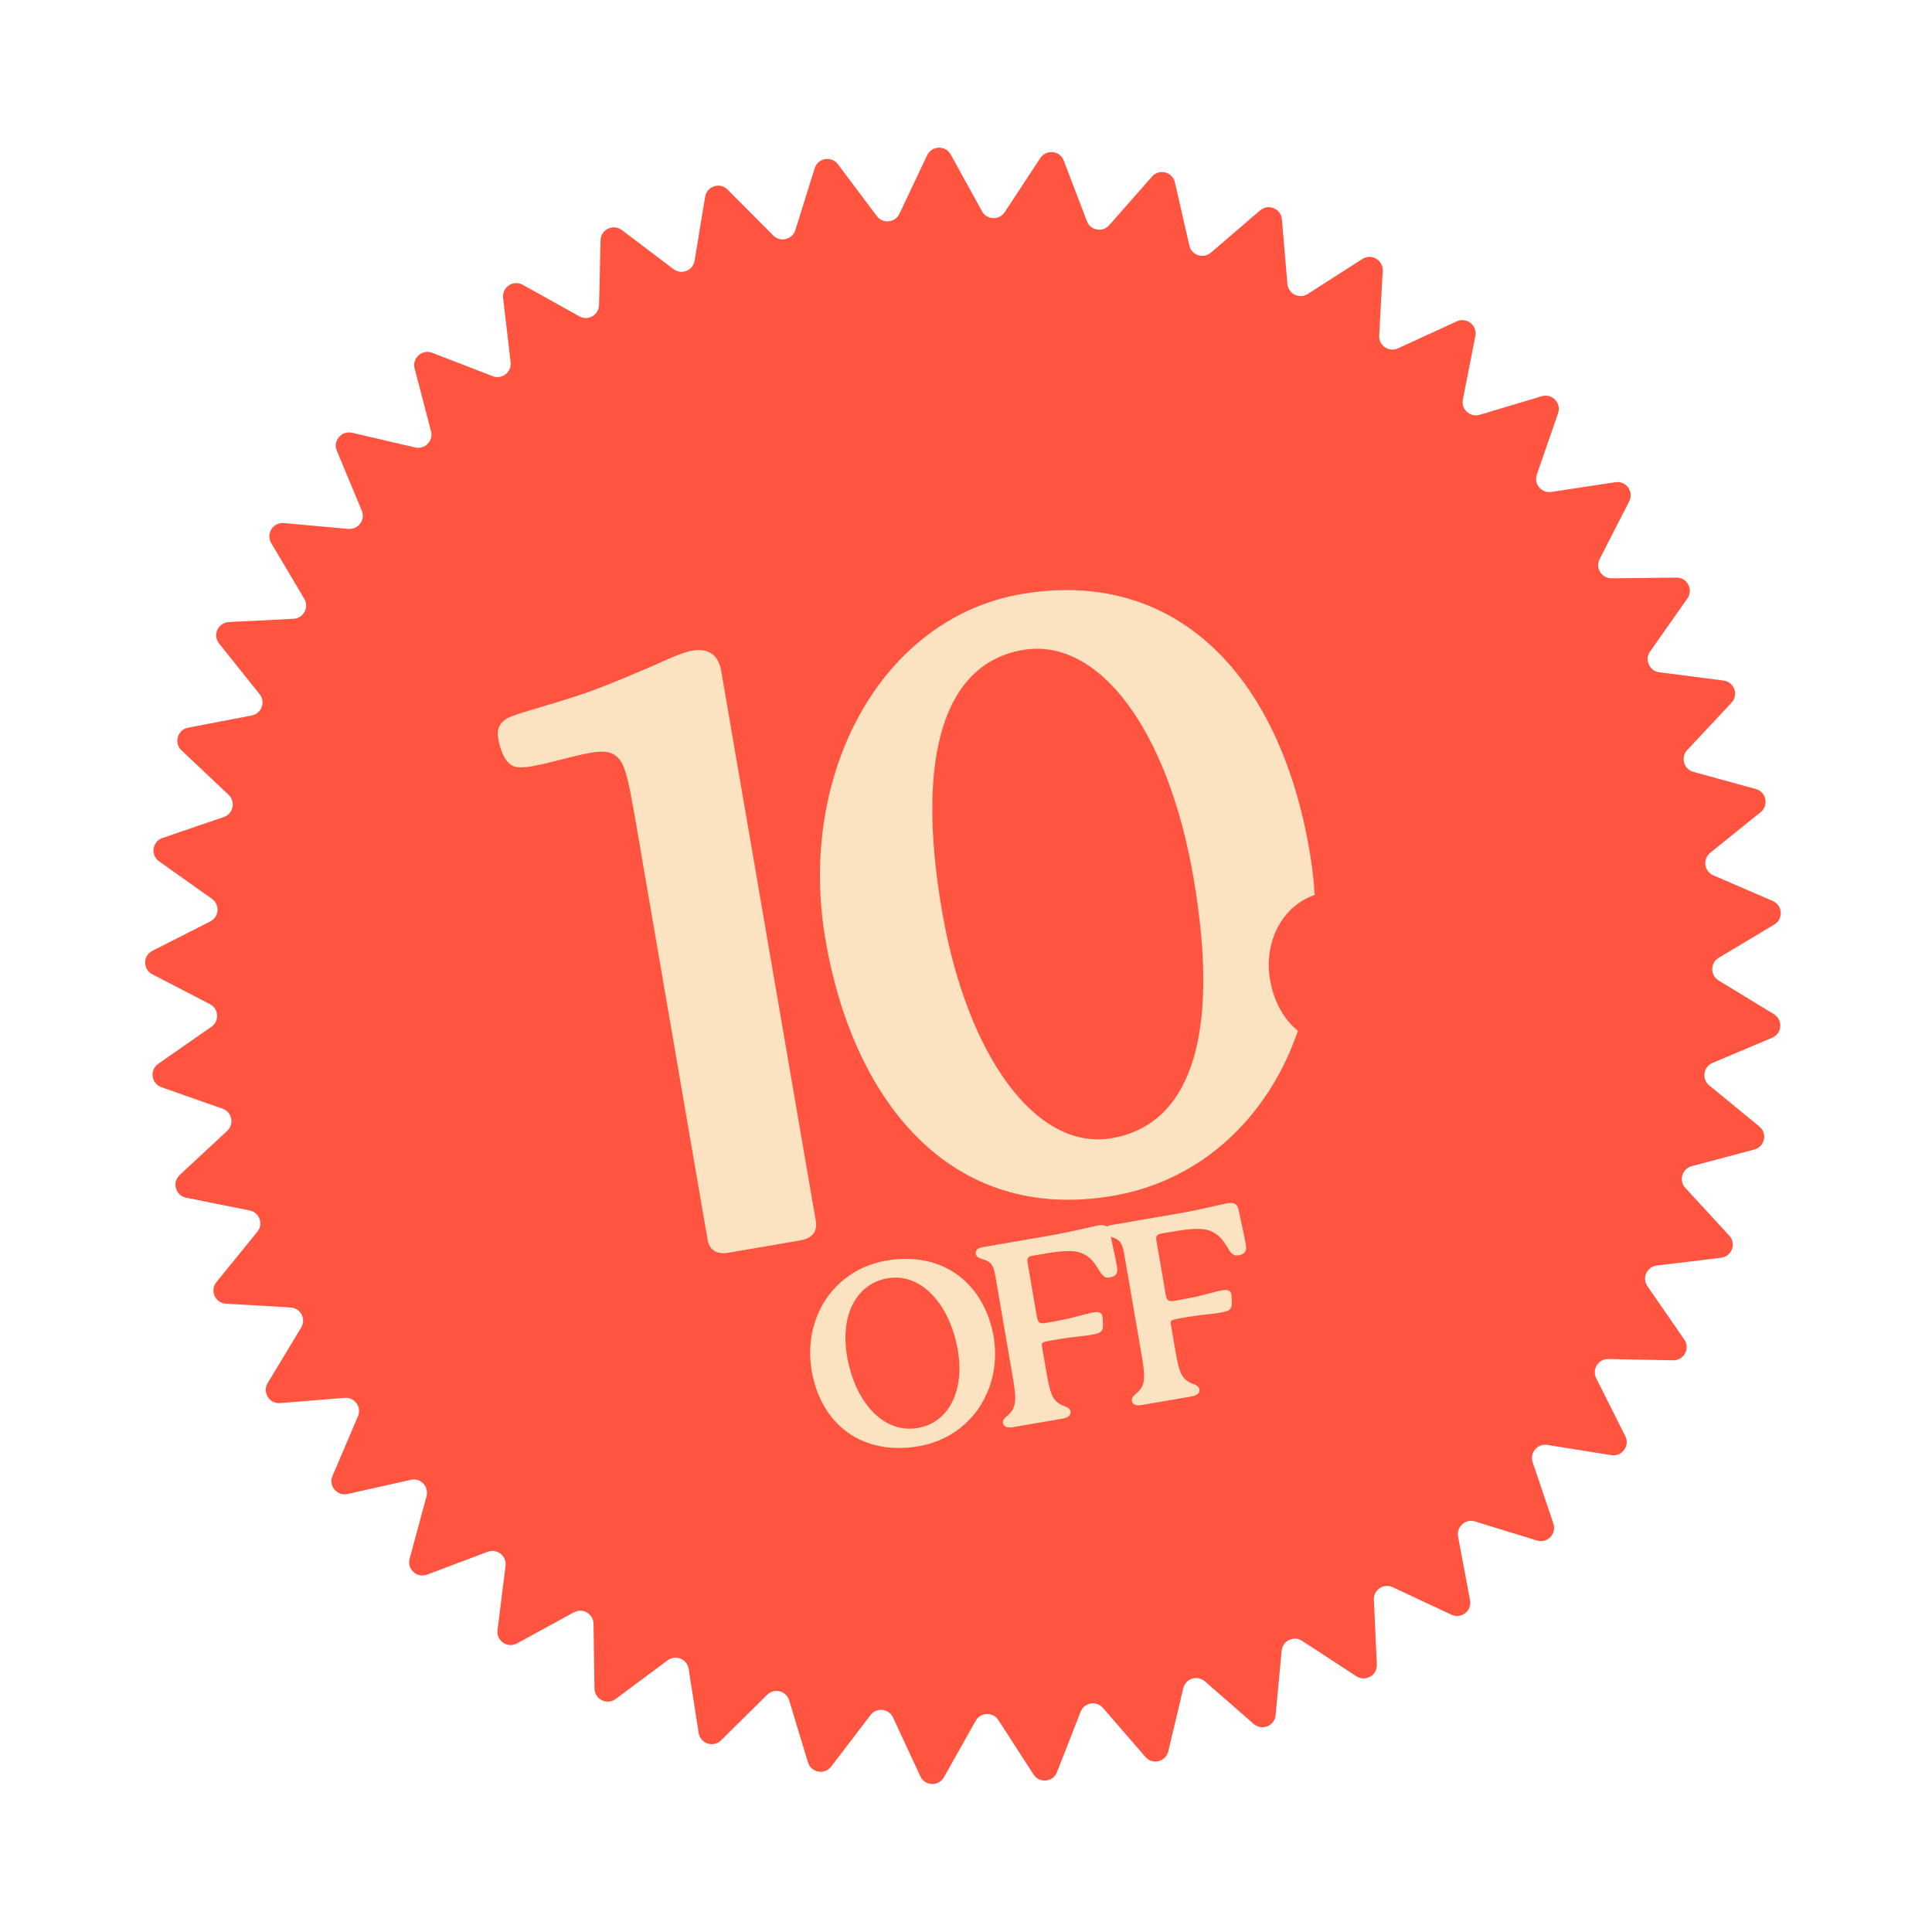 <svg xmlns="http://www.w3.org/2000/svg" width="213" height="213" viewBox="0 0 213 213" fill="none"><path d="M89.818 18.549C90.173 17.413 91.666 17.156 92.38 18.108L96.669 23.826C97.329 24.705 98.686 24.568 99.157 23.575L102.218 17.116C102.728 16.04 104.241 15.994 104.816 17.036L108.268 23.295C108.799 24.258 110.162 24.311 110.766 23.393L114.696 17.423C115.351 16.429 116.856 16.593 117.281 17.706L119.828 24.384C120.219 25.411 121.562 25.654 122.288 24.829L127.011 19.463C127.798 18.57 129.265 18.942 129.531 20.103L131.123 27.071C131.368 28.142 132.664 28.569 133.498 27.854L138.922 23.198C139.825 22.423 141.227 22.996 141.328 24.182L141.935 31.304C142.029 32.399 143.252 33.002 144.178 32.409L150.197 28.554C151.199 27.912 152.507 28.674 152.442 29.863L152.053 37C151.993 38.097 153.121 38.865 154.12 38.407L160.616 35.427C161.698 34.93 162.888 35.868 162.658 37.036L161.279 44.049C161.067 45.127 162.077 46.045 163.13 45.73L169.978 43.683C171.119 43.342 172.166 44.436 171.776 45.56L169.434 52.314C169.074 53.352 169.947 54.401 171.034 54.236L178.1 53.162C179.277 52.983 180.162 54.212 179.619 55.271L176.36 61.633C175.859 62.611 176.578 63.771 177.676 63.759L184.824 63.678C186.014 63.665 186.719 65.005 186.034 65.979L181.922 71.825C181.29 72.724 181.839 73.973 182.929 74.113L190.018 75.029C191.199 75.181 191.711 76.606 190.897 77.475L186.011 82.692C185.26 83.494 185.63 84.807 186.69 85.099L193.582 86.991C194.73 87.307 195.039 88.789 194.112 89.536L188.548 94.022C187.692 94.712 187.876 96.064 188.885 96.5L195.447 99.334C196.54 99.806 196.639 101.317 195.618 101.928L189.483 105.596C188.54 106.16 188.534 107.524 189.472 108.096L195.576 111.815C196.593 112.435 196.481 113.945 195.384 114.408L188.798 117.186C187.786 117.614 187.59 118.964 188.44 119.661L193.966 124.194C194.887 124.949 194.566 126.428 193.415 126.734L186.507 128.569C185.445 128.851 185.063 130.161 185.808 130.97L190.65 136.227C191.456 137.103 190.932 138.524 189.75 138.666L182.654 139.522C181.563 139.654 181.003 140.898 181.628 141.802L185.691 147.682C186.367 148.662 185.651 149.996 184.461 149.972L177.314 149.832C176.216 149.811 175.488 150.965 175.98 151.947L179.186 158.336C179.72 159.4 178.824 160.621 177.649 160.432L170.592 159.299C169.507 159.125 168.625 160.166 168.976 161.207L171.261 167.98C171.642 169.108 170.585 170.193 169.448 169.842L162.617 167.738C161.567 167.414 160.549 168.323 160.752 169.403L162.072 176.428C162.292 177.598 161.094 178.525 160.017 178.02L153.545 174.985C152.55 174.518 151.416 175.276 151.466 176.374L151.796 183.514C151.851 184.703 150.536 185.455 149.539 184.804L143.553 180.899C142.633 180.298 141.404 180.891 141.301 181.985L140.634 189.102C140.523 190.287 139.116 190.848 138.22 190.065L132.835 185.364C132.008 184.641 130.708 185.058 130.454 186.127L128.803 193.081C128.528 194.239 127.057 194.6 126.278 193.699L121.6 188.295C120.881 187.464 119.536 187.695 119.136 188.719L116.533 195.375C116.1 196.484 114.593 196.636 113.947 195.636L110.067 189.633C109.47 188.71 108.107 188.752 107.568 189.71L104.064 195.94C103.48 196.977 101.967 196.918 101.466 195.838L98.459 189.354C97.997 188.357 96.641 188.208 95.974 189.082L91.637 194.763C90.915 195.71 89.424 195.44 89.079 194.301L87.004 187.461C86.685 186.41 85.362 186.074 84.58 186.846L79.495 191.869C78.648 192.705 77.209 192.231 77.026 191.055L75.923 183.993C75.754 182.907 74.49 182.391 73.609 183.047L67.874 187.312C66.918 188.023 65.56 187.353 65.542 186.163L65.433 179.016C65.416 177.917 64.237 177.23 63.273 177.757L57 181.183C55.955 181.754 54.703 180.902 54.851 179.72L55.737 172.628C55.873 171.537 54.802 170.693 53.773 171.08L47.085 173.6C45.971 174.02 44.849 173.002 45.16 171.853L47.025 164.953C47.312 163.892 46.368 162.906 45.296 163.147L38.321 164.711C37.16 164.972 36.191 163.807 36.659 162.713L39.466 156.139C39.898 155.129 39.1 154.021 38.005 154.11L30.881 154.689C29.694 154.785 28.897 153.498 29.512 152.478L33.207 146.36C33.775 145.419 33.14 144.212 32.042 144.147L24.907 143.729C23.719 143.659 23.108 142.273 23.86 141.349L28.37 135.804C29.064 134.952 28.602 133.668 27.525 133.451L20.517 132.044C19.35 131.809 18.939 130.352 19.811 129.542L25.049 124.679C25.854 123.931 25.576 122.595 24.54 122.231L17.796 119.862C16.673 119.467 16.468 117.966 17.445 117.286L23.309 113.199C24.21 112.57 24.121 111.209 23.145 110.704L16.797 107.419C15.739 106.872 15.746 105.358 16.808 104.82L23.183 101.589C24.164 101.092 24.265 99.731 23.368 99.095L17.539 94.959C16.568 94.27 16.785 92.771 17.912 92.386L24.675 90.074C25.715 89.718 26.004 88.385 25.205 87.63L20.008 82.723C19.142 81.906 19.566 80.452 20.735 80.227L27.754 78.879C28.834 78.671 29.306 77.391 28.619 76.533L24.156 70.95C23.413 70.02 24.034 68.639 25.223 68.58L32.362 68.221C33.459 68.166 34.105 66.964 33.545 66.018L29.902 59.869C29.295 58.845 30.103 57.564 31.289 57.67L38.408 58.309C39.502 58.407 40.309 57.306 39.886 56.292L37.134 49.695C36.676 48.597 37.654 47.441 38.814 47.711L45.775 49.334C46.845 49.584 47.797 48.606 47.519 47.543L45.712 40.627C45.411 39.475 46.541 38.467 47.651 38.896L54.319 41.472C55.344 41.868 56.422 41.032 56.295 39.941L55.468 32.841C55.331 31.659 56.59 30.817 57.63 31.397L63.874 34.875C64.834 35.41 66.018 34.733 66.044 33.634L66.214 26.489C66.242 25.299 67.606 24.64 68.555 25.359L74.254 29.673C75.13 30.336 76.397 29.83 76.576 28.746L77.738 21.694C77.932 20.519 79.374 20.057 80.214 20.901L85.257 25.966C86.032 26.745 87.358 26.42 87.686 25.371L89.818 18.549Z" fill="#FF5540"></path><path d="M79.51 73.96L89.941 134.609C90.141 135.775 89.532 136.527 88.275 136.743L80.291 138.116C79.035 138.332 78.209 137.828 78.008 136.661L70 90.098C69.336 86.24 68.969 84.64 68.366 83.82C67.658 82.926 66.878 82.691 65.084 82.999C63.11 83.339 60.749 84.114 58.686 84.469C57.609 84.654 56.697 84.719 56.14 84.168C55.599 83.707 55.145 82.677 54.929 81.421C54.743 80.344 55.053 79.459 56.532 78.928C57.921 78.412 60.836 77.633 63.196 76.858C65.736 76.052 67.977 75.112 70.903 73.87C73.144 72.93 74.92 71.978 76.355 71.731C77.97 71.454 79.186 72.076 79.51 73.96ZM131.583 96.779C128.759 80.361 121.104 70.224 112.76 71.659C104.147 73.14 100.892 83.214 103.855 100.44C106.601 116.41 114.229 126.921 122.572 125.486C130.826 124.067 134.715 114.992 131.583 96.779ZM144.363 93.75C147.82 113.847 137.723 129.254 122.74 131.831C104.707 134.933 94.04 121.249 91.015 103.664C87.852 85.272 97.192 68.147 112.623 65.493C129.221 62.639 140.953 73.922 144.363 93.75Z" fill="#FBE3C2"></path><path d="M97.832 140.934C94.443 141.517 92.603 144.951 93.391 149.534C94.242 154.479 97.323 158.096 101.184 157.432C104.768 156.816 106.329 153.086 105.602 148.864C104.771 144.031 101.721 140.266 97.832 140.934ZM109.557 147.412C110.485 153.144 107.051 158.453 101.274 159.447C95.079 160.512 90.511 157.065 89.489 151.121C88.509 145.426 91.808 139.997 97.752 138.975C103.975 137.905 108.544 141.523 109.557 147.412ZM123.15 139.669C123.293 140.502 122.933 140.736 122.322 140.841C121.877 140.917 121.594 140.766 121.15 140.013C120.715 139.315 120.234 138.511 119.166 138.123C118.038 137.717 116.427 137.994 114.149 138.385L113.843 138.438C113.288 138.534 113.215 138.775 113.291 139.219L114.323 145.219C114.419 145.775 114.624 145.968 115.179 145.873C115.874 145.753 116.957 145.567 117.92 145.344C119.155 145.046 119.997 144.787 120.553 144.691C120.859 144.639 121.058 144.633 121.244 144.715C121.429 144.798 121.514 144.955 121.547 145.149C121.576 145.316 121.581 145.515 121.587 145.715C121.598 146.113 121.665 146.502 121.398 146.777C121.204 146.982 120.82 147.076 120.292 147.167C119.181 147.358 118.241 147.377 116.63 147.654C116.185 147.73 115.63 147.826 115.19 147.93C114.945 148.001 114.825 148.136 114.868 148.386L115.379 151.358C115.709 153.275 115.943 153.807 116.177 154.167C116.41 154.527 116.773 154.808 117.293 155.004C117.66 155.142 117.966 155.26 118.029 155.622C118.1 156.038 117.717 156.304 117.161 156.4L111.661 157.346C111.106 157.441 110.656 157.319 110.584 156.902C110.522 156.541 110.771 156.326 111.071 156.075C111.495 155.716 111.744 155.33 111.843 154.912C111.943 154.495 112.014 153.91 111.685 151.994L109.783 140.938C109.578 139.744 109.431 139.225 108.605 138.91C108.145 138.732 107.654 138.702 107.573 138.229C107.515 137.896 107.75 137.598 108.306 137.503L115.584 136.251C118.445 135.759 120.189 135.259 121.106 135.101C121.745 134.991 122.19 135.086 122.342 135.804L122.76 137.734C122.893 138.34 123.04 139.03 123.15 139.669ZM137.353 137.226C137.497 138.059 137.136 138.293 136.525 138.398C136.081 138.474 135.797 138.323 135.353 137.57C134.919 136.872 134.437 136.069 133.37 135.68C132.241 135.274 130.63 135.551 128.353 135.942L128.047 135.995C127.491 136.091 127.419 136.332 127.495 136.776L128.527 142.776C128.622 143.332 128.827 143.526 129.383 143.43C130.077 143.311 131.161 143.124 132.123 142.901C133.359 142.603 134.201 142.344 134.757 142.248C135.062 142.196 135.261 142.19 135.447 142.273C135.633 142.355 135.717 142.512 135.751 142.707C135.779 142.873 135.785 143.072 135.791 143.272C135.802 143.67 135.869 144.059 135.602 144.334C135.408 144.539 135.024 144.633 134.496 144.724C133.385 144.915 132.444 144.934 130.833 145.211C130.389 145.288 129.833 145.383 129.394 145.487C129.148 145.558 129.029 145.693 129.072 145.943L129.583 148.915C129.912 150.832 130.147 151.364 130.38 151.724C130.614 152.084 130.977 152.365 131.497 152.561C131.864 152.699 132.17 152.817 132.232 153.179C132.304 153.595 131.921 153.861 131.365 153.957L125.865 154.903C125.309 154.998 124.859 154.876 124.788 154.459C124.726 154.098 124.975 153.883 125.275 153.632C125.699 153.273 125.947 152.887 126.047 152.469C126.147 152.052 126.218 151.467 125.888 149.551L123.987 138.495C123.781 137.301 123.635 136.782 122.809 136.467C122.349 136.289 121.858 136.259 121.776 135.787C121.719 135.453 121.954 135.155 122.509 135.06L129.787 133.808C132.648 133.316 134.393 132.816 135.309 132.658C135.948 132.548 136.394 132.643 136.546 133.361L136.963 135.291C137.096 135.897 137.243 136.587 137.353 137.226Z" fill="#FBE3C2"></path><mask id="path-4-outside-1_56431_3435" maskUnits="userSpaceOnUse" x="138.396" y="94.241" width="34.651" height="34.651" fill="black"><rect fill="white" x="138.396" y="94.241" width="34.651" height="34.651"></rect><path d="M149.655 106.339C149.17 103.52 147.969 101.758 146.66 101.983C145.284 102.22 144.835 104.024 145.36 107.078C145.81 109.695 147.012 111.664 148.355 111.433C149.663 111.208 150.203 109.526 149.655 106.339ZM153.111 105.744C153.774 109.603 151.702 112.619 148.615 113.15C144.824 113.802 142.498 111.128 141.904 107.672C141.275 104.015 143.279 100.803 146.399 100.266C149.822 99.677 152.464 101.987 153.111 105.744ZM165.65 115.782C165.165 112.964 163.964 111.201 162.655 111.426C161.279 111.663 160.83 113.468 161.355 116.521C161.805 119.138 163.008 121.108 164.35 120.877C165.658 120.652 166.198 118.97 165.65 115.782ZM169.106 115.188C169.769 119.047 167.697 122.063 164.61 122.594C160.819 123.246 158.493 120.571 157.899 117.115C157.27 113.458 159.274 110.246 162.394 109.71C165.817 109.121 168.459 111.43 169.106 115.188ZM149.079 124.885L159.621 98.406L162.037 97.991L151.528 124.464L149.079 124.885Z"></path></mask><path d="M149.655 106.339C149.17 103.52 147.969 101.758 146.66 101.983C145.284 102.22 144.835 104.024 145.36 107.078C145.81 109.695 147.012 111.664 148.355 111.433C149.663 111.208 150.203 109.526 149.655 106.339ZM153.111 105.744C153.774 109.603 151.702 112.619 148.615 113.15C144.824 113.802 142.498 111.128 141.904 107.672C141.275 104.015 143.279 100.803 146.399 100.266C149.822 99.677 152.464 101.987 153.111 105.744ZM165.65 115.782C165.165 112.964 163.964 111.201 162.655 111.426C161.279 111.663 160.83 113.468 161.355 116.521C161.805 119.138 163.008 121.108 164.35 120.877C165.658 120.652 166.198 118.97 165.65 115.782ZM169.106 115.188C169.769 119.047 167.697 122.063 164.61 122.594C160.819 123.246 158.493 120.571 157.899 117.115C157.27 113.458 159.274 110.246 162.394 109.71C165.817 109.121 168.459 111.43 169.106 115.188ZM149.079 124.885L159.621 98.406L162.037 97.991L151.528 124.464L149.079 124.885Z" fill="#FBE3C2"></path><path d="M149.079 124.885L147.302 124.178L146.039 127.349L149.403 126.77L149.079 124.885ZM159.621 98.406L159.297 96.521L158.241 96.703L157.844 97.699L159.621 98.406ZM162.037 97.991L163.815 98.697L165.073 95.528L161.713 96.106L162.037 97.991ZM151.528 124.464L151.853 126.349L152.91 126.167L153.306 125.17L151.528 124.464ZM149.655 106.339L151.54 106.015C151.27 104.445 150.777 103.008 150.044 101.938C149.339 100.91 148.071 99.799 146.336 100.098L146.66 101.983L146.984 103.868C146.557 103.942 146.545 103.6 146.889 104.101C147.204 104.561 147.555 105.414 147.77 106.663L149.655 106.339ZM146.66 101.983L146.336 100.098C144.661 100.386 143.778 101.681 143.443 103.004C143.127 104.249 143.195 105.774 143.475 107.402L145.36 107.078L147.245 106.753C147 105.328 147.03 104.424 147.151 103.944C147.208 103.721 147.259 103.691 147.218 103.736C147.154 103.806 147.054 103.856 146.984 103.868L146.66 101.983ZM145.36 107.078L143.475 107.402C143.729 108.879 144.213 110.302 144.929 111.381C145.588 112.374 146.86 113.631 148.679 113.319L148.355 111.433L148.03 109.548C148.507 109.466 148.507 109.854 148.117 109.266C147.783 108.764 147.441 107.893 147.245 106.753L145.36 107.078ZM148.355 111.433L148.679 113.319C150.278 113.043 151.185 111.83 151.547 110.498C151.884 109.256 151.832 107.717 151.54 106.015L149.655 106.339L147.77 106.663C148.025 108.149 147.978 109.043 147.855 109.496C147.799 109.703 147.751 109.725 147.797 109.677C147.862 109.608 147.96 109.56 148.03 109.548L148.355 111.433ZM153.111 105.744L151.225 106.069C151.743 109.079 150.154 110.945 148.291 111.265L148.615 113.15L148.939 115.035C153.25 114.294 155.805 110.127 154.996 105.42L153.111 105.744ZM148.615 113.15L148.291 111.265C146.949 111.496 146.018 111.141 145.342 110.531C144.611 109.872 144.034 108.773 143.789 107.348L141.904 107.672L140.019 107.996C140.368 110.027 141.251 111.993 142.779 113.372C144.363 114.8 146.49 115.457 148.939 115.035L148.615 113.15ZM141.904 107.672L143.789 107.348C143.298 104.49 144.87 102.47 146.723 102.151L146.399 100.266L146.075 98.381C141.687 99.135 139.252 103.539 140.019 107.996L141.904 107.672ZM146.399 100.266L146.723 102.151C147.903 101.948 148.849 102.243 149.572 102.845C150.324 103.472 150.963 104.544 151.225 106.069L153.111 105.744L154.996 105.42C154.612 103.187 153.606 101.226 152.02 99.905C150.405 98.561 148.318 97.995 146.075 98.381L146.399 100.266ZM165.65 115.782L167.535 115.458C167.265 113.888 166.773 112.451 166.039 111.381C165.334 110.353 164.066 109.243 162.331 109.541L162.655 111.426L162.979 113.312C162.552 113.385 162.54 113.043 162.884 113.545C163.199 114.005 163.55 114.858 163.765 116.107L165.65 115.782ZM162.655 111.426L162.331 109.541C160.656 109.829 159.774 111.125 159.438 112.447C159.122 113.692 159.19 115.217 159.47 116.845L161.355 116.521L163.24 116.197C162.995 114.772 163.025 113.868 163.146 113.388C163.203 113.165 163.254 113.134 163.213 113.18C163.149 113.25 163.049 113.3 162.979 113.312L162.655 111.426ZM161.355 116.521L159.47 116.845C159.724 118.323 160.208 119.745 160.924 120.824C161.583 121.818 162.855 123.075 164.674 122.762L164.35 120.877L164.025 118.992C164.502 118.91 164.502 119.297 164.112 118.709C163.779 118.207 163.436 117.337 163.24 116.197L161.355 116.521ZM164.35 120.877L164.674 122.762C166.273 122.487 167.18 121.274 167.542 119.942C167.879 118.7 167.828 117.16 167.535 115.458L165.65 115.782L163.765 116.107C164.02 117.592 163.973 118.487 163.85 118.939C163.794 119.147 163.746 119.169 163.792 119.12C163.857 119.051 163.955 119.004 164.025 118.992L164.35 120.877ZM169.106 115.188L167.221 115.512C167.738 118.522 166.149 120.388 164.286 120.709L164.61 122.594L164.935 124.479C169.245 123.738 171.8 119.571 170.991 114.864L169.106 115.188ZM164.61 122.594L164.286 120.709C162.944 120.94 162.013 120.585 161.337 119.975C160.606 119.315 160.029 118.217 159.784 116.791L157.899 117.115L156.014 117.44C156.363 119.47 157.246 121.437 158.774 122.815C160.358 124.244 162.485 124.9 164.935 124.479L164.61 122.594ZM157.899 117.115L159.784 116.791C159.293 113.934 160.865 111.913 162.719 111.595L162.394 109.71L162.07 107.824C157.683 108.579 155.247 112.983 156.014 117.44L157.899 117.115ZM162.394 109.71L162.719 111.595C163.898 111.392 164.844 111.687 165.567 112.289C166.319 112.915 166.958 113.987 167.221 115.512L169.106 115.188L170.991 114.864C170.607 112.631 169.601 110.669 168.015 109.349C166.4 108.004 164.313 107.439 162.07 107.824L162.394 109.71ZM149.079 124.885L150.856 125.593L161.398 99.114L159.621 98.406L157.844 97.699L147.302 124.178L149.079 124.885ZM159.621 98.406L159.945 100.292L162.361 99.876L162.037 97.991L161.713 96.106L159.297 96.521L159.621 98.406ZM162.037 97.991L160.259 97.285L149.751 123.758L151.528 124.464L153.306 125.17L163.815 98.697L162.037 97.991ZM151.528 124.464L151.204 122.579L148.755 123L149.079 124.885L149.403 126.77L151.853 126.349L151.528 124.464Z" fill="#FF5540" mask="url(#path-4-outside-1_56431_3435)"></path></svg>